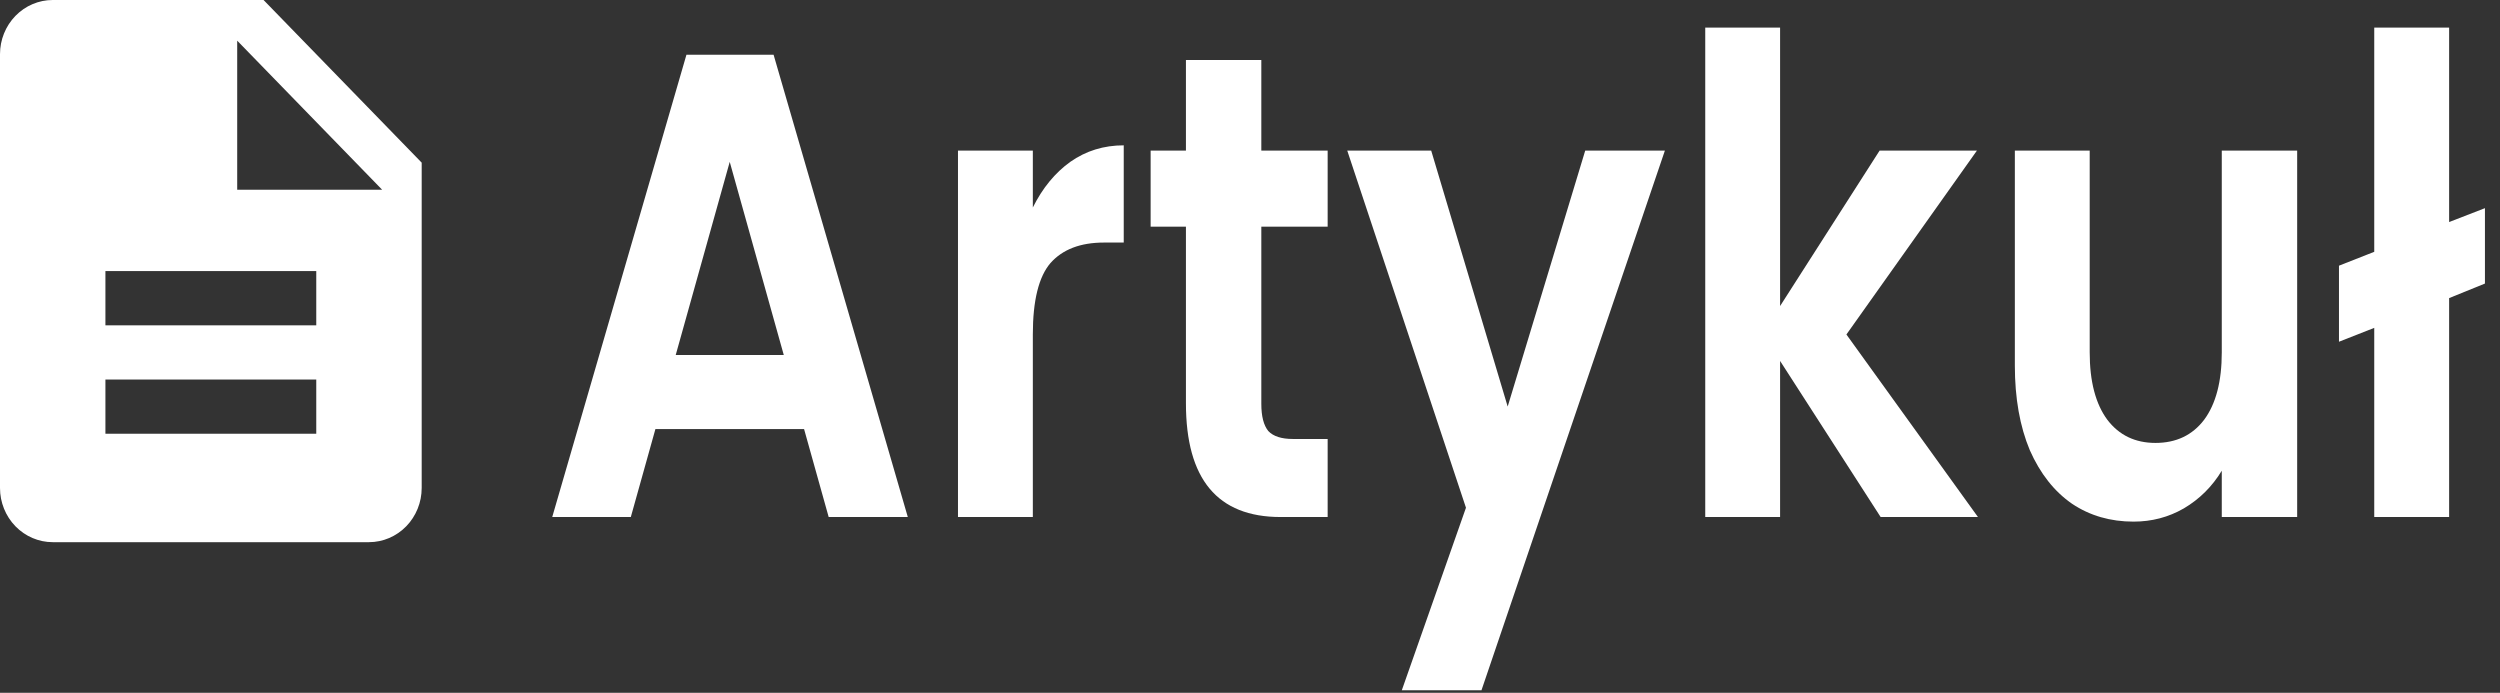 <svg width="83" height="23" viewBox="0 0 83 23" fill="none" xmlns="http://www.w3.org/2000/svg">
<rect x="0" y="0" width="83" height="23" fill="#333333" stroke="none"/>
<path d="M26.695 14.244H21.76L20.943 17.165H18.334L22.79 1.817H25.683L30.139 17.165H27.512L26.695 14.244ZM26.021 11.785L24.227 5.374L22.434 11.785H26.021Z" fill="white"/>
<path d="M34.29 6.889C34.61 6.245 35.024 5.74 35.533 5.374C36.054 5.008 36.646 4.825 37.308 4.825V8.053H36.651C35.87 8.053 35.279 8.28 34.876 8.733C34.486 9.187 34.29 9.978 34.29 11.105V17.165H31.805V5.001H34.29V6.889Z" fill="white"/>
<path d="M41.876 7.526V13.41C41.876 13.82 41.953 14.12 42.107 14.31C42.273 14.486 42.545 14.574 42.924 14.574H44.078V17.165H42.515C40.42 17.165 39.373 15.906 39.373 13.388V7.526H38.201V5.001H39.373V1.993H41.876V5.001H44.078V7.526H41.876Z" fill="white"/>
<path d="M55.274 5.001L49.185 22.917H46.54L48.67 16.857L44.729 5.001H47.516L50.055 13.498L52.629 5.001H55.274Z" fill="white"/>
<path d="M62.437 17.165L59.099 11.983V17.165H56.614V0.917H59.099V10.161L62.402 5.001H65.633L61.301 11.105L65.668 17.165H62.437Z" fill="white"/>
<path d="M76.266 5.001V17.165H73.763V15.628C73.444 16.154 73.024 16.572 72.503 16.879C71.994 17.172 71.438 17.318 70.834 17.318C70.065 17.318 69.384 17.121 68.792 16.725C68.201 16.316 67.733 15.723 67.39 14.947C67.059 14.156 66.893 13.22 66.893 12.137V5.001H69.378V11.697C69.378 12.664 69.574 13.41 69.964 13.937C70.355 14.449 70.887 14.705 71.562 14.705C72.248 14.705 72.787 14.449 73.177 13.937C73.568 13.41 73.763 12.664 73.763 11.697V5.001H76.266Z" fill="white"/>
<path d="M82.5 9.414L81.311 9.897V17.165H78.825V10.885L77.654 11.346V8.821L78.825 8.36V0.917H81.311V7.372L82.5 6.911V9.414Z" fill="white"/>
<path d="M8.75 0H1.75C1.286 0 0.841 0.19 0.513 0.527C0.184 0.865 0 1.323 0 1.8L0 16.2C0 16.677 0.184 17.135 0.513 17.473C0.841 17.81 1.286 18 1.75 18H12.25C12.714 18 13.159 17.81 13.487 17.473C13.816 17.135 14 16.677 14 16.2V5.4L8.75 0ZM10.5 14.4H3.5V12.6H10.5V14.4ZM10.5 10.8H3.5V9H10.5V10.8ZM7.875 6.3V1.35L12.688 6.3H7.875Z" fill="white"/>
</svg>
